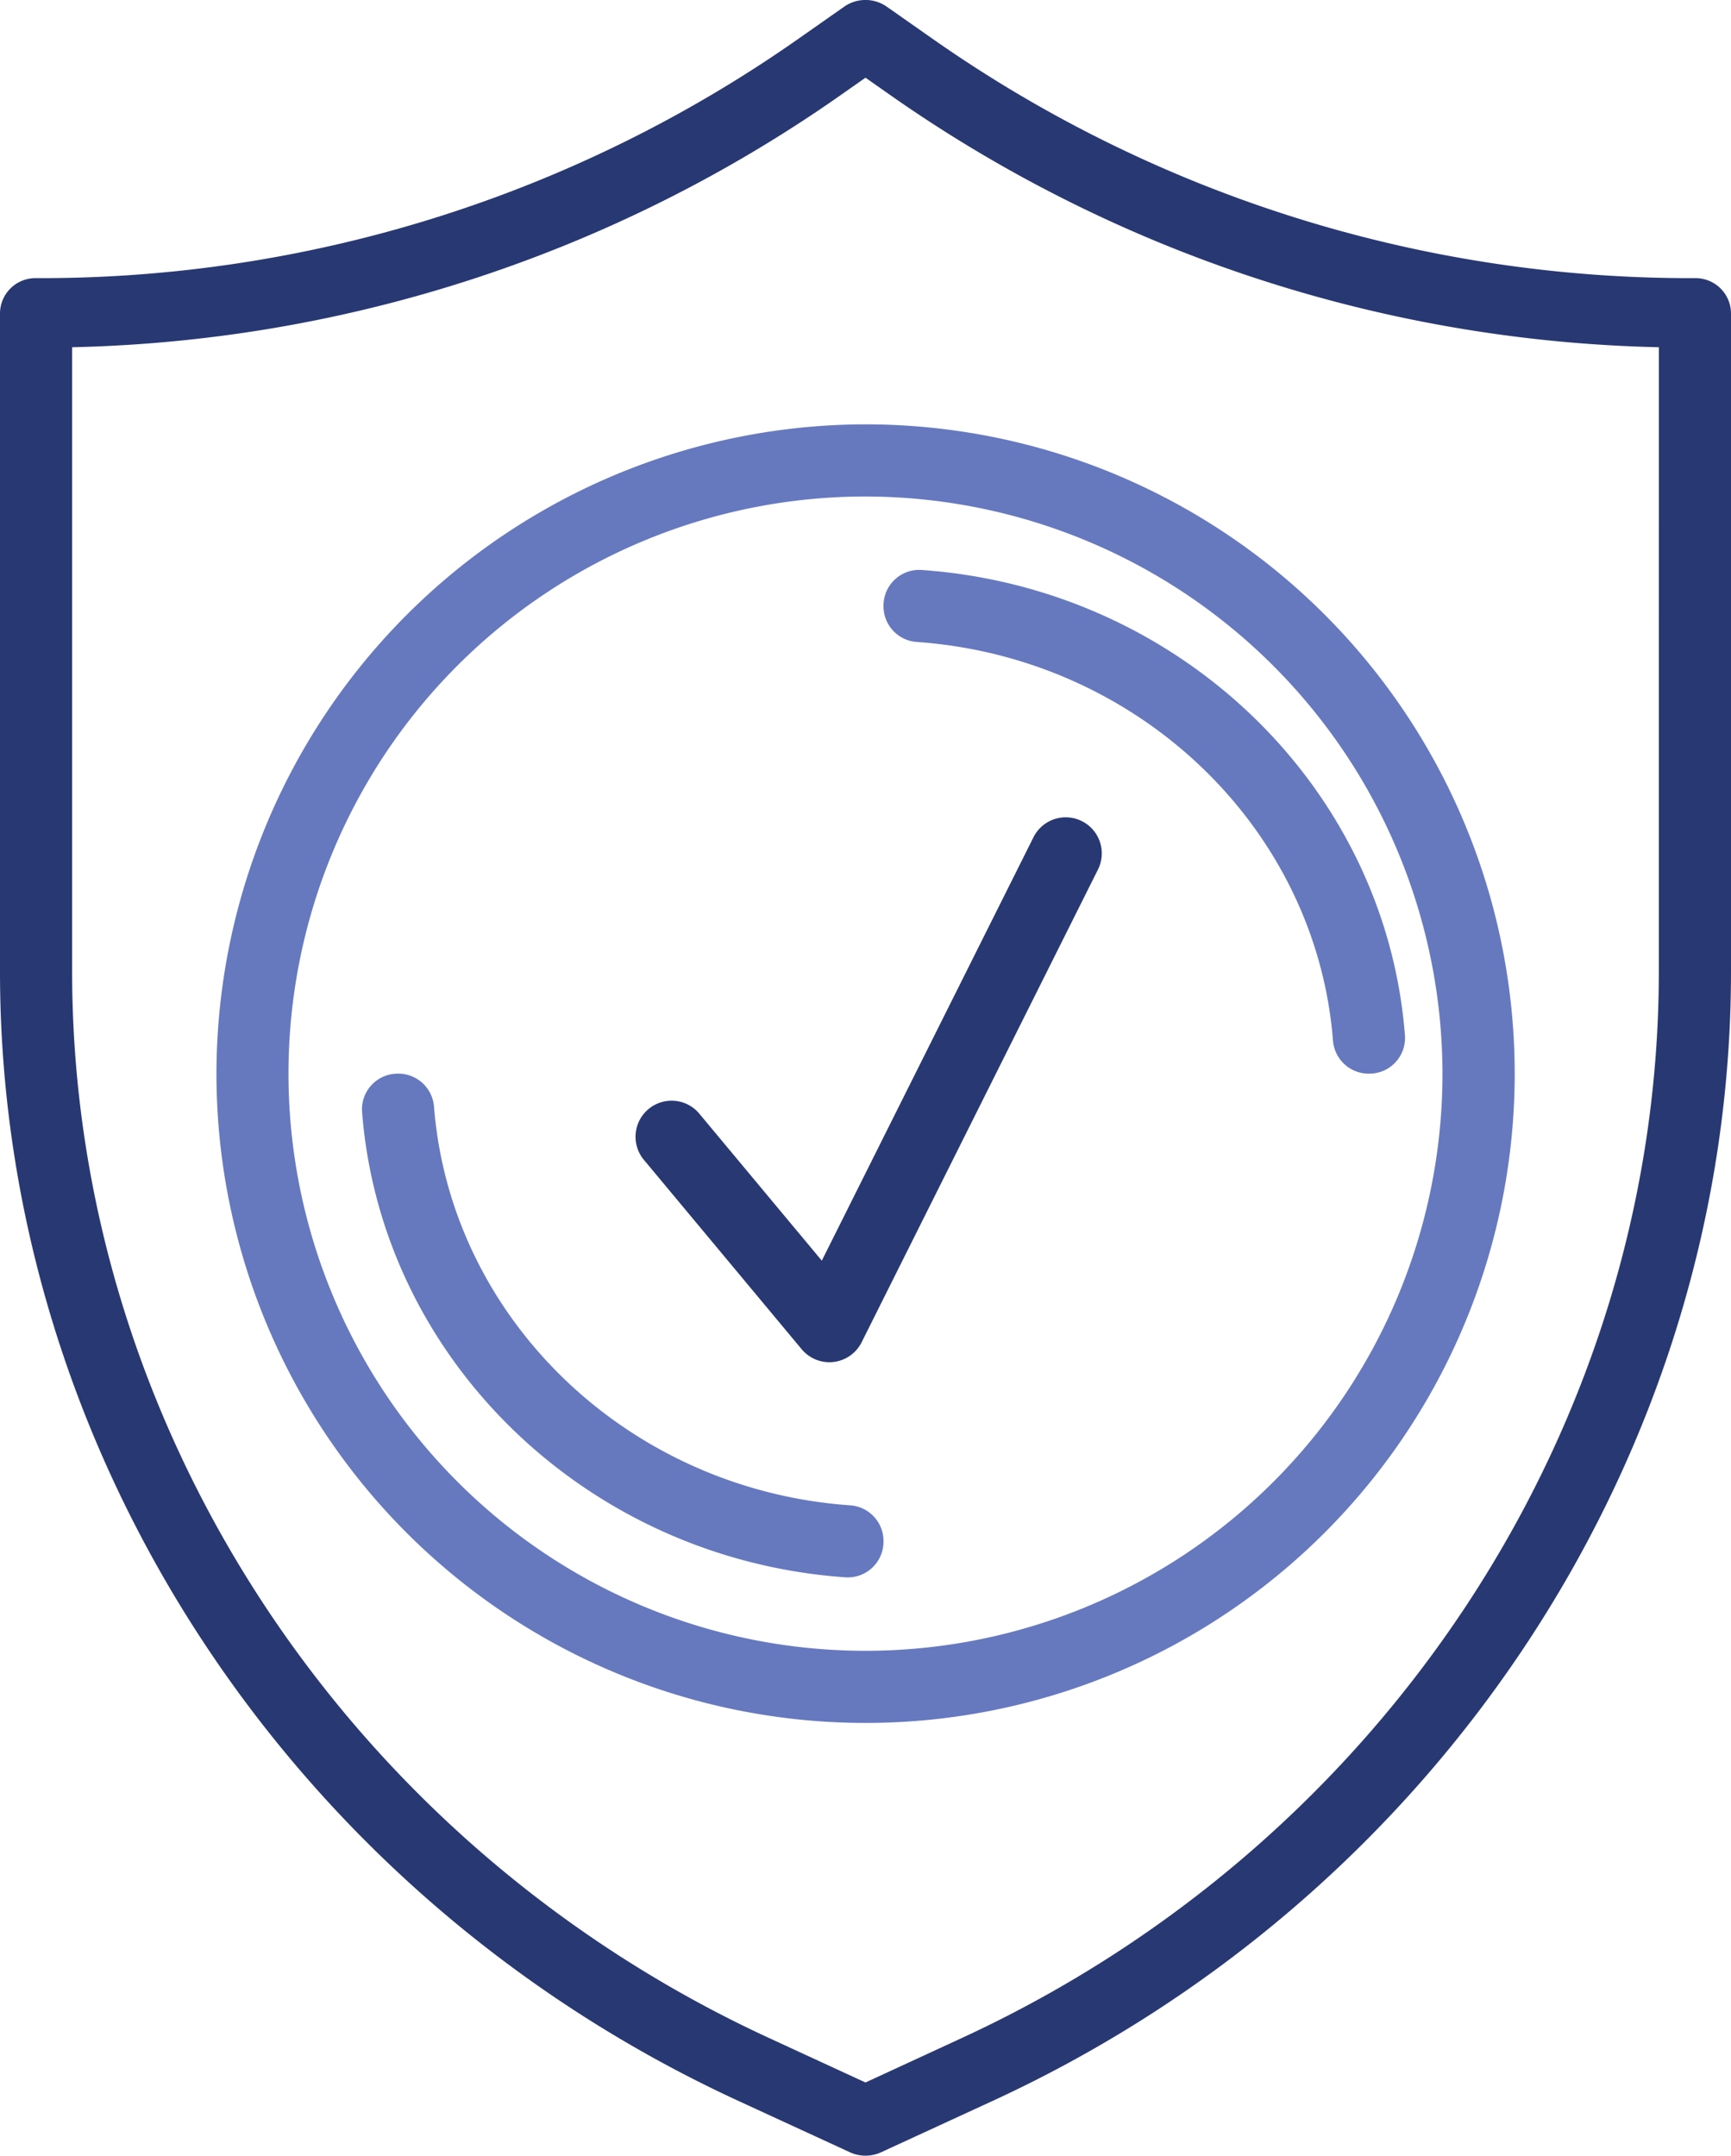 <svg xmlns="http://www.w3.org/2000/svg" width="90.784" height="113.032" viewBox="0 0 90.784 113.032">
  <g id="Raggruppa_350" data-name="Raggruppa 350" transform="translate(-2275.285 -3031.125)">
    <path id="Tracciato_669" data-name="Tracciato 669" d="M2362.284,3082.066c0,23.732-14.351,45.682-36.56,55.919l-5.048,2.33-5.048-2.328c-22.21-10.239-36.56-32.189-36.56-55.921v-32.735a72.967,72.967,0,0,0,40.271-13.194l1.338-.938,1.337.938a72.976,72.976,0,0,0,40.271,13.194Zm1.892-36.357a69.192,69.192,0,0,1-39.939-12.52l-2.449-1.717a1.948,1.948,0,0,0-2.224,0l-2.449,1.717a69.2,69.2,0,0,1-39.938,12.52,1.858,1.858,0,0,0-1.892,1.823v34.533c0,25.128,15.2,48.367,38.711,59.209l5.865,2.7a1.96,1.96,0,0,0,1.633,0l5.865-2.7c23.515-10.84,38.71-34.081,38.71-59.209v-34.533a1.858,1.858,0,0,0-1.891-1.823Z" transform="translate(0 0)" fill="#283872"/>
    <path id="Tracciato_670" data-name="Tracciato 670" d="M2354.223,3093.863a30.261,30.261,0,1,1-30.261-30.261,30.3,30.3,0,0,1,30.261,30.261m-64.3,0a34.044,34.044,0,1,0,34.044-34.044,34.084,34.084,0,0,0-34.044,34.044" transform="translate(-3.286 -6.444)" fill="#6679bf"/>
    <path id="Tracciato_671" data-name="Tracciato 671" d="M2360.477,3096.073h.048a1.871,1.871,0,0,0,1.863-2.02c-1.022-13.021-11.84-23.44-25.337-24.388a1.872,1.872,0,0,0-2.01,1.863v.049a1.873,1.873,0,0,0,1.753,1.862c11.621.822,20.933,9.743,21.82,20.891a1.878,1.878,0,0,0,1.863,1.744" transform="translate(-13.42 -8.654)" fill="#6679bf"/>
    <path id="Tracciato_672" data-name="Tracciato 672" d="M2301.684,3103.724h-.047a1.871,1.871,0,0,0-1.863,2.019c1.023,13.021,11.841,23.44,25.337,24.389a1.872,1.872,0,0,0,2.009-1.863v-.049a1.873,1.873,0,0,0-1.753-1.862c-11.621-.821-20.934-9.743-21.82-20.891a1.877,1.877,0,0,0-1.863-1.743" transform="translate(-5.499 -16.305)" fill="#6679bf"/>
    <path id="Tracciato_673" data-name="Tracciato 673" d="M2328.047,3109.637l-6.395-7.673a1.892,1.892,0,1,0-2.906,2.422l8.245,9.894a1.9,1.9,0,0,0,1.455.682,1.576,1.576,0,0,0,.218-.014,1.89,1.89,0,0,0,1.472-1.033l12.395-24.787a1.891,1.891,0,0,0-.845-2.537h0a1.891,1.891,0,0,0-2.538.846Z" transform="translate(-9.662 -12.412)" fill="#283872"/>
  </g>
</svg>
